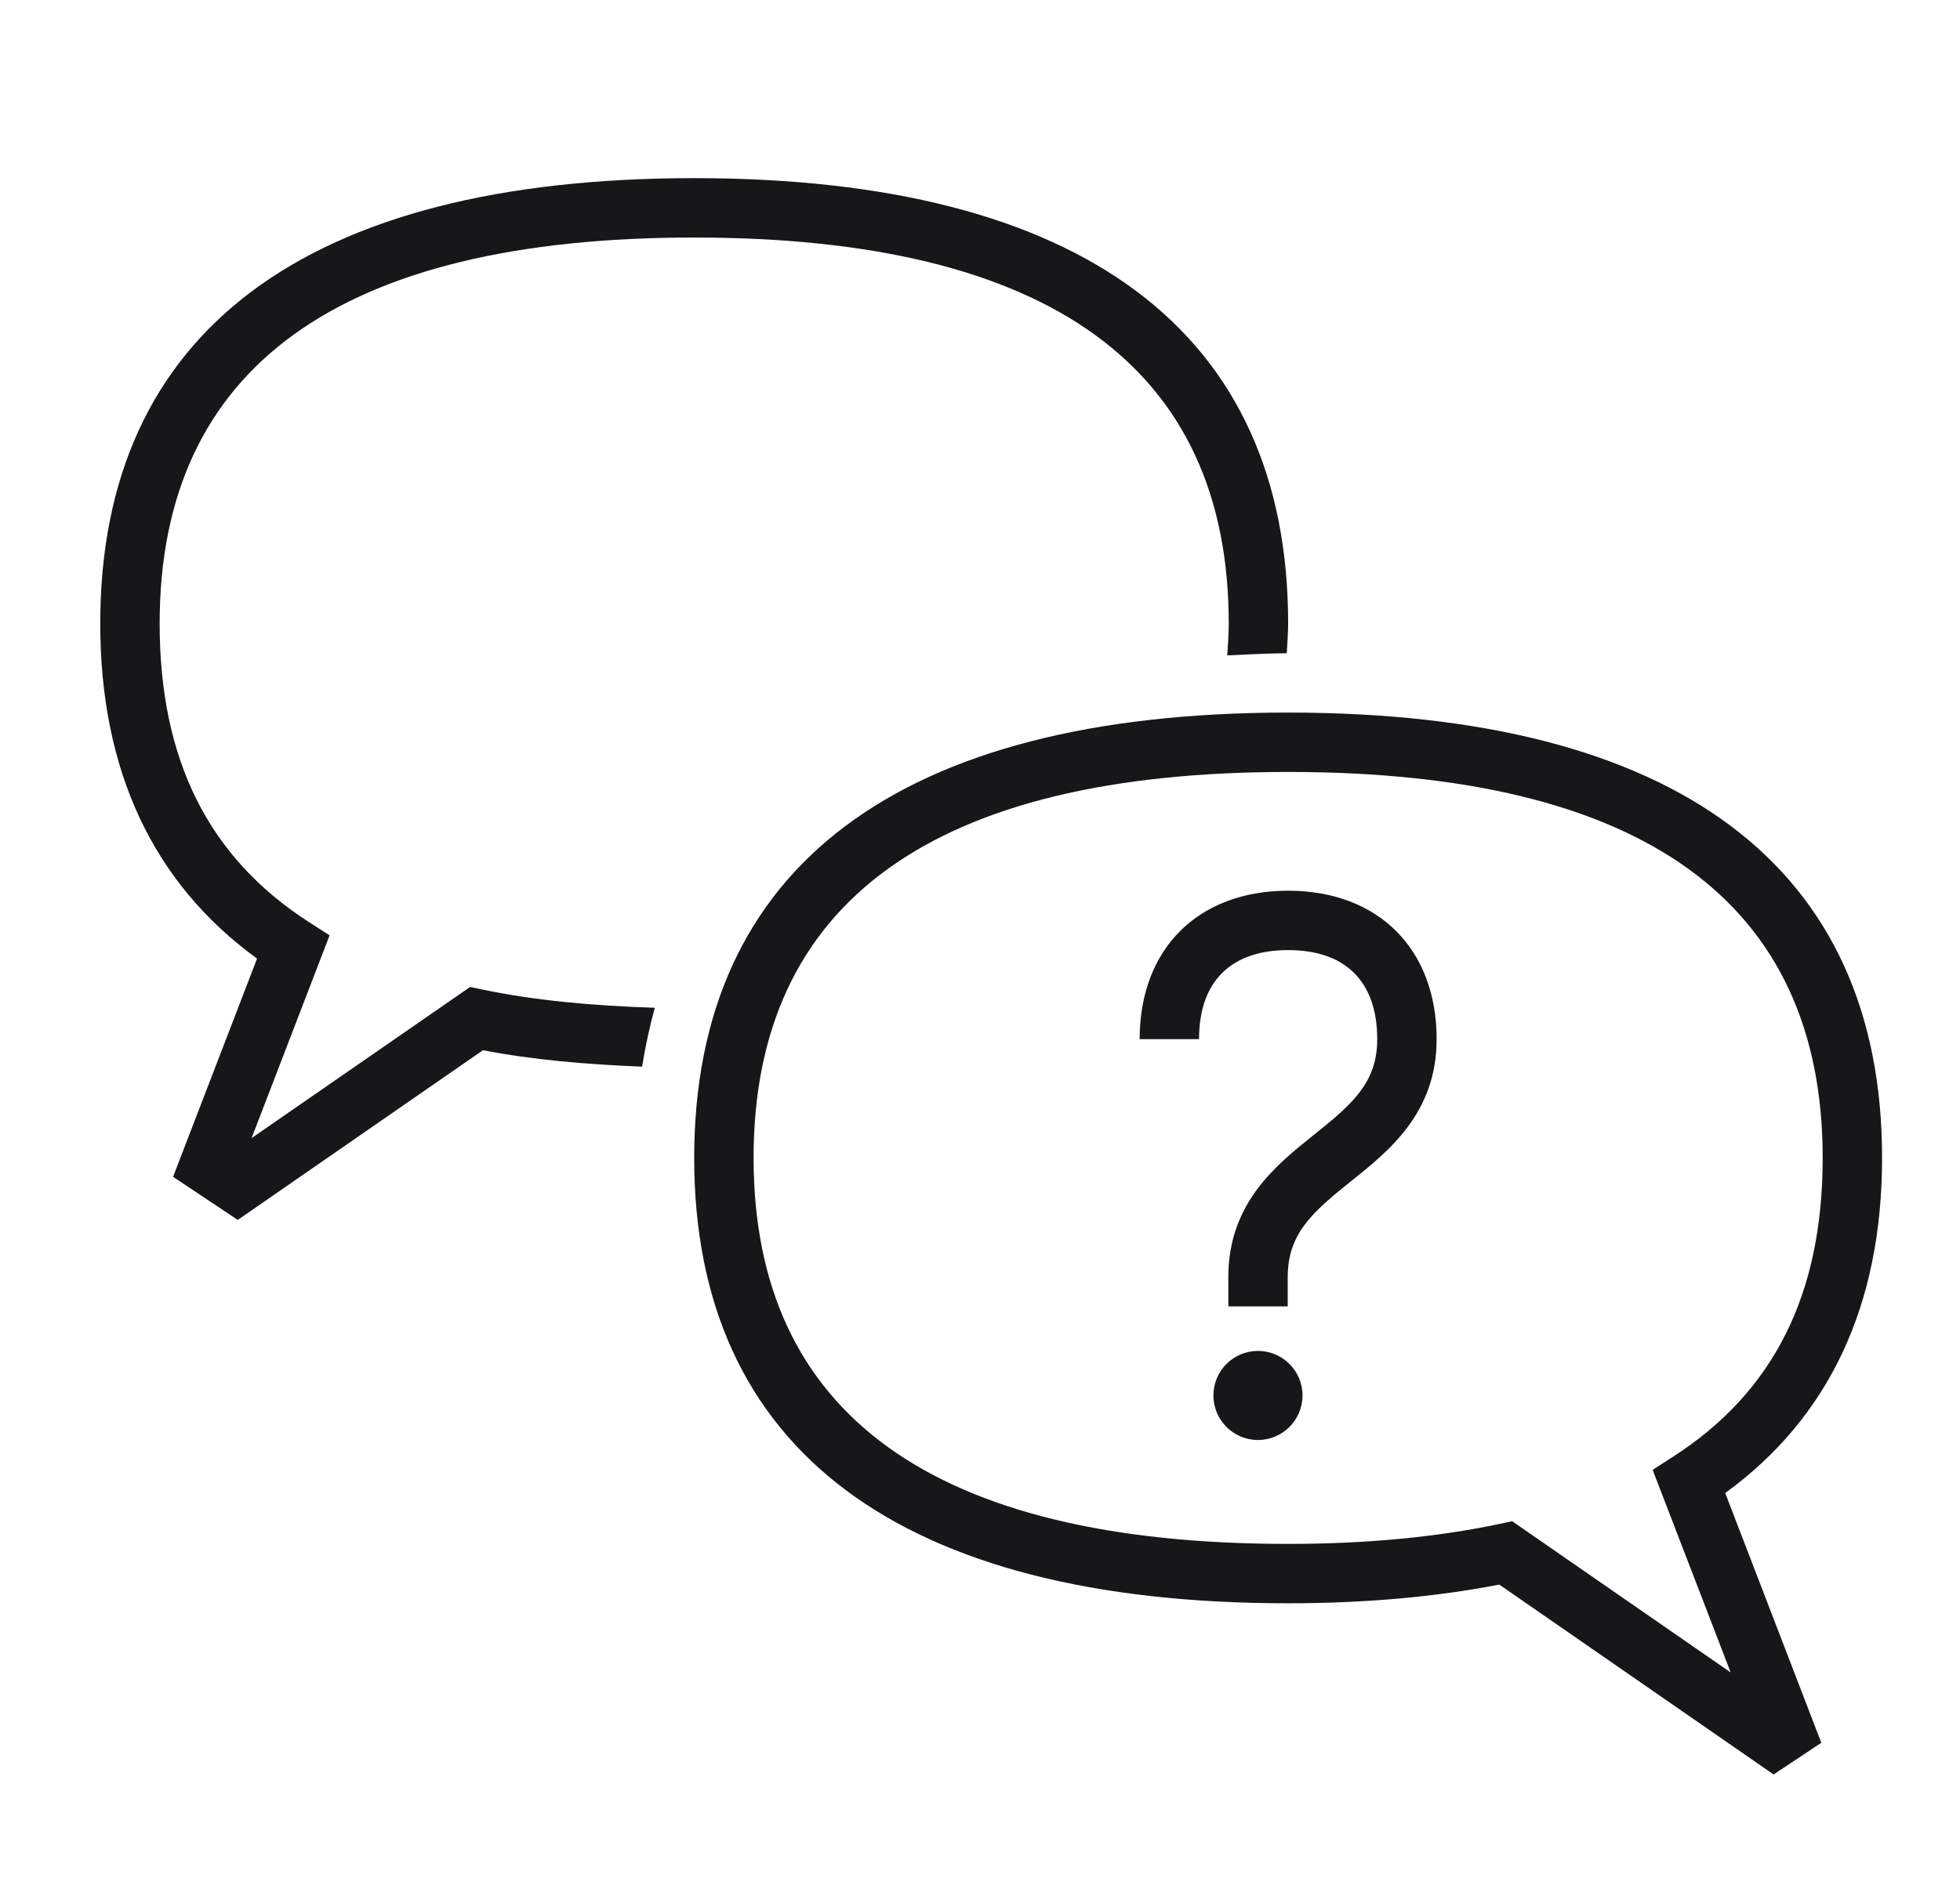 <svg width="33" height="32" viewBox="0 0 33 32" fill="none" xmlns="http://www.w3.org/2000/svg">
<path d="M7.915 16.621L4.236 19.166L5.549 15.752L5.207 15.532C3.512 14.443 2.688 12.797 2.688 10.5C2.688 6.187 5.715 4 11.688 4C17.659 4 20.688 6.187 20.688 10.5C20.688 10.685 20.674 10.86 20.663 11.037C20.993 11.023 21.313 11.002 21.665 11.001C21.673 10.835 21.688 10.672 21.688 10.5C21.688 5.593 18.23 3 11.688 3C5.146 3 1.688 5.593 1.688 10.5C1.688 12.974 2.575 14.87 4.328 16.143L2.914 19.818L4.003 20.544L8.132 17.686C8.951 17.846 9.862 17.925 10.811 17.963C10.863 17.638 10.932 17.307 11.026 16.971C9.983 16.938 8.997 16.848 8.125 16.665L7.915 16.621Z" fill="#17171A"/>
<path d="M31.688 19.5C31.688 14.593 28.23 12 21.688 12C15.146 12 11.688 14.593 11.688 19.5C11.688 24.406 15.146 27 21.688 27C22.977 27 24.172 26.893 25.243 26.685L29.862 29.883L30.665 29.349L29.047 25.143C30.8 23.869 31.688 21.973 31.688 19.5ZM29.139 28.165L25.46 25.618L25.249 25.663C24.191 25.887 22.993 26 21.688 26C15.715 26 12.688 23.814 12.688 19.5C12.688 15.187 15.716 13 21.688 13C27.659 13 30.688 15.187 30.688 19.5C30.688 21.797 29.863 23.442 28.168 24.532L27.825 24.753L29.139 28.165Z" fill="#17171A"/>
<path d="M21.18 24.25C21.594 24.25 21.93 23.914 21.93 23.5C21.93 23.086 21.594 22.75 21.18 22.75C20.765 22.75 20.43 23.086 20.43 23.5C20.43 23.914 20.765 24.25 21.18 24.25Z" fill="#17171A"/>
<path d="M21.688 15C20.169 15 19.188 15.981 19.188 17.5H20.188C20.188 16.532 20.72 16 21.688 16C22.655 16 23.188 16.532 23.188 17.5C23.188 18.224 22.783 18.583 22.123 19.11C21.482 19.622 20.685 20.26 20.681 21.5V22H21.681V21.502C21.684 20.778 22.088 20.419 22.747 19.892C23.389 19.379 24.188 18.741 24.188 17.5C24.188 15.981 23.206 15 21.688 15Z" fill="#17171A"/>
</svg>
